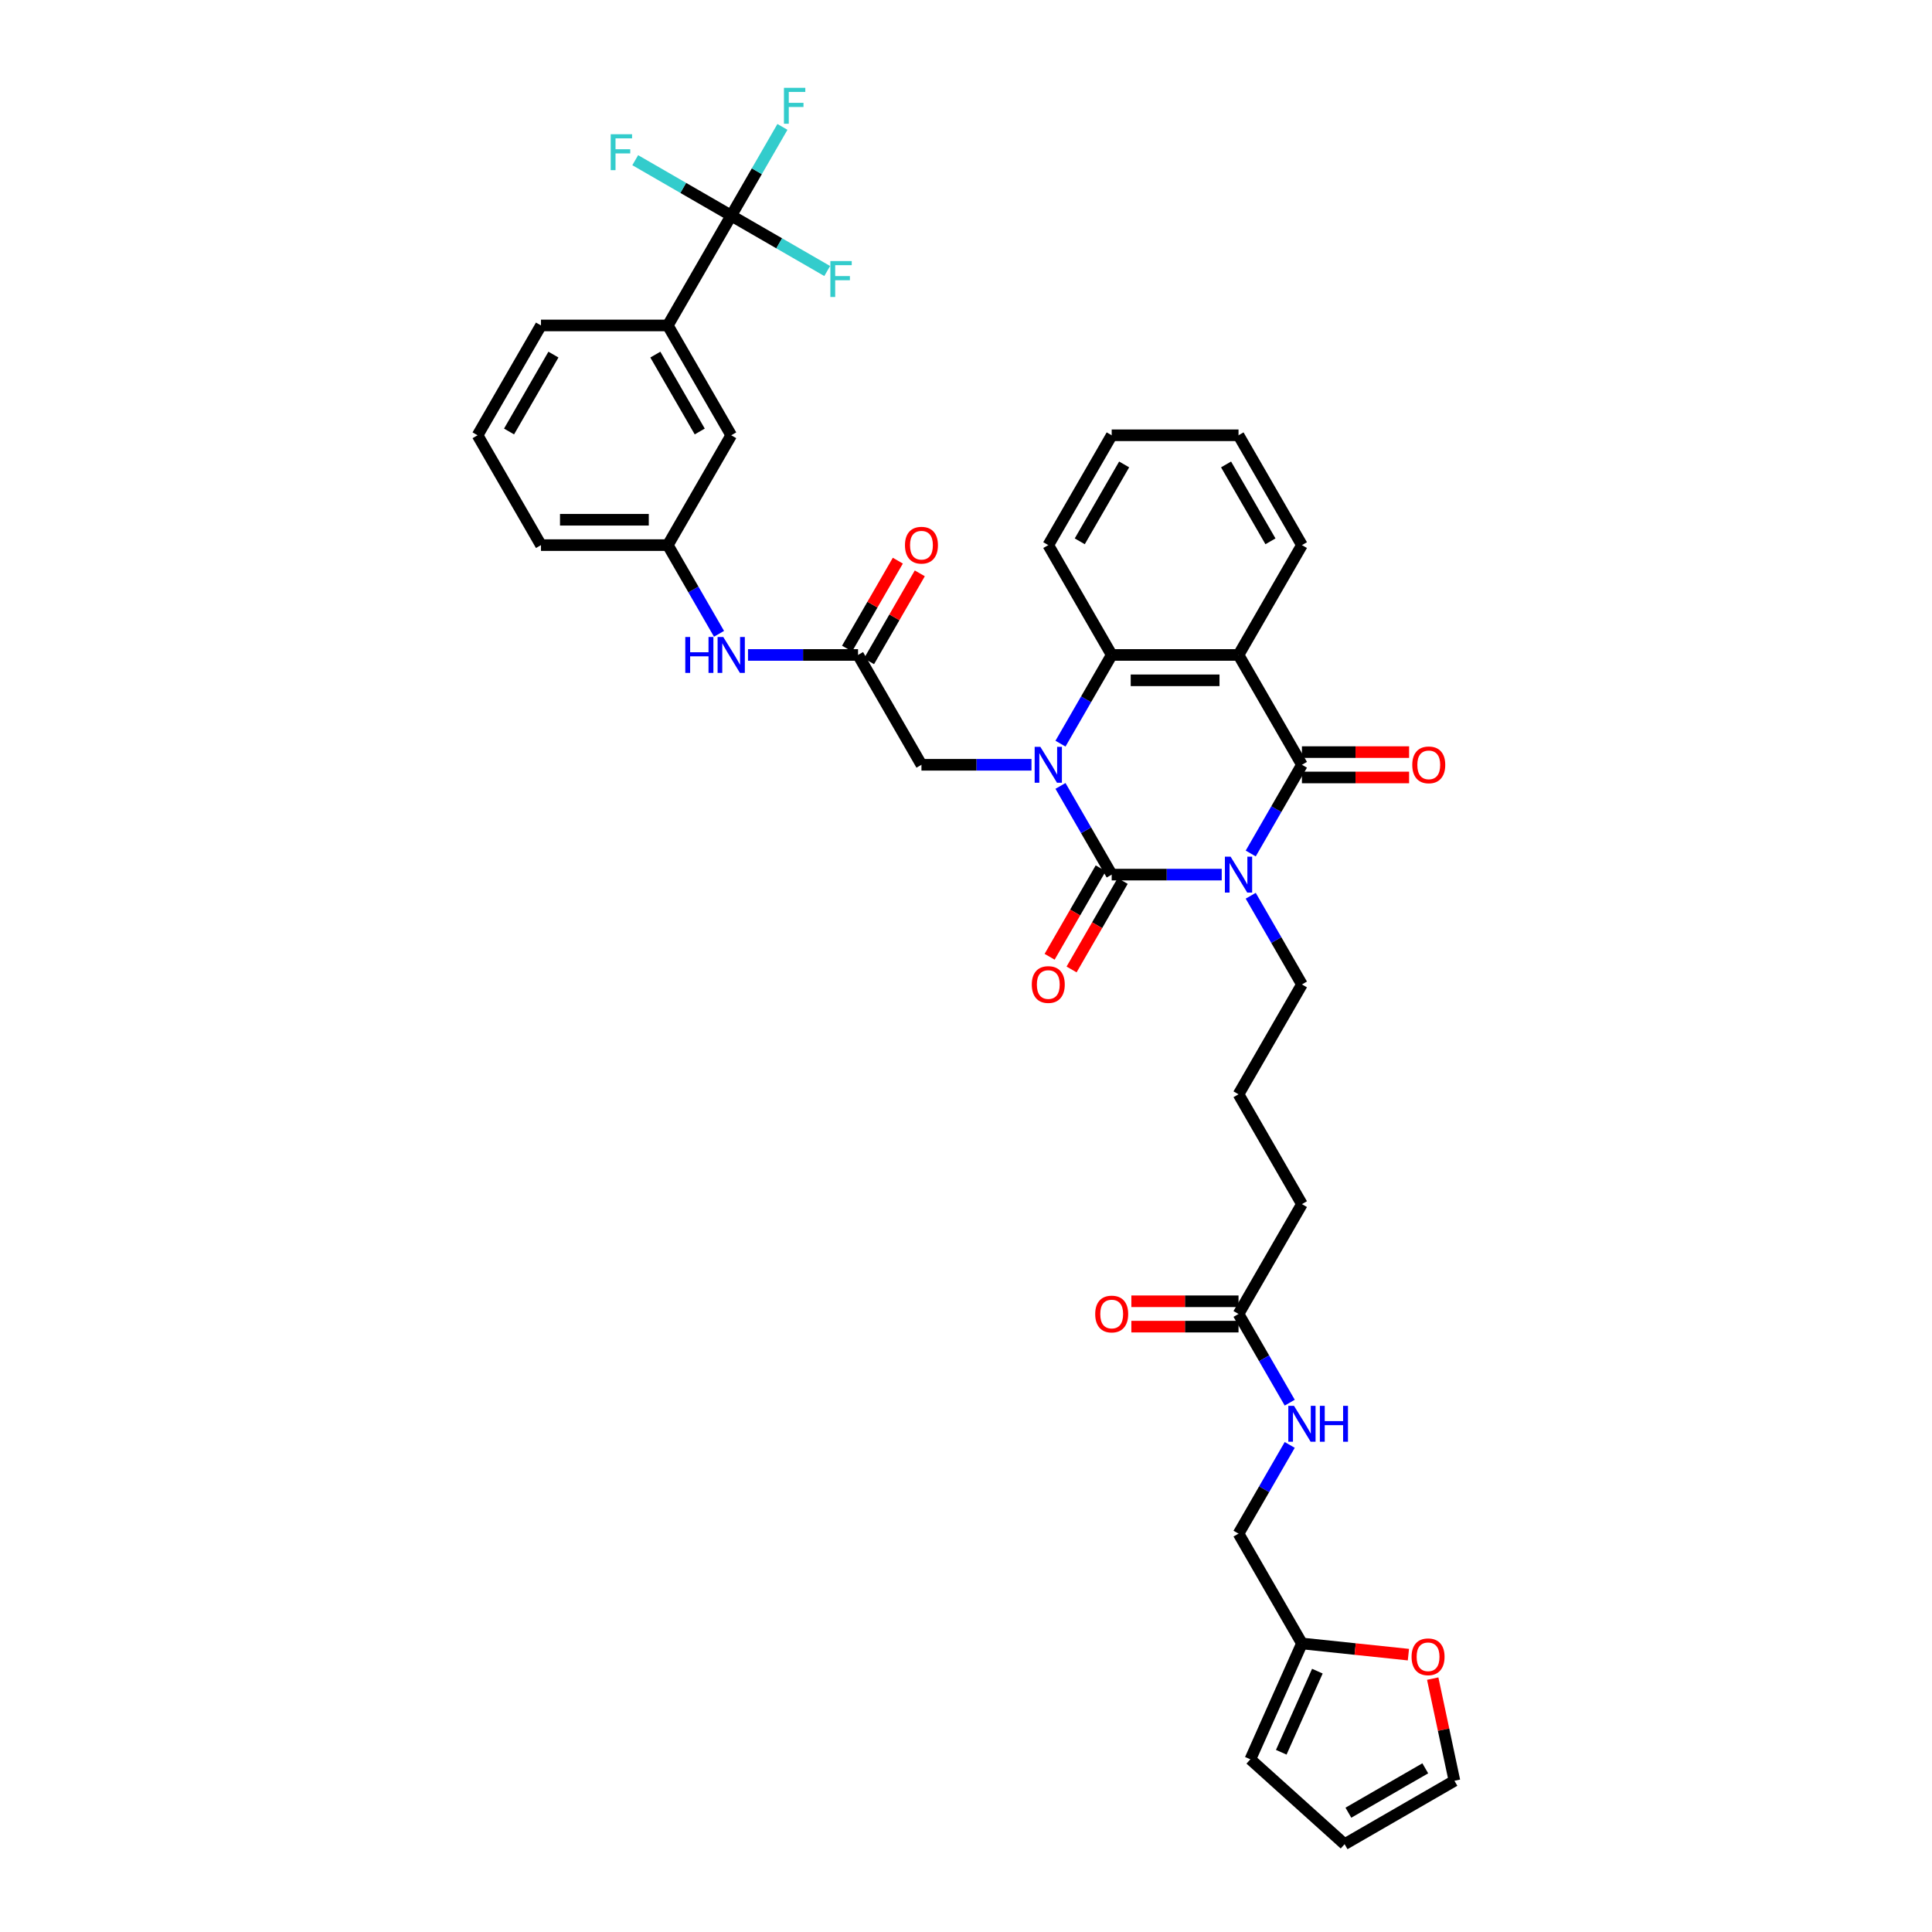 <?xml version='1.0' encoding='iso-8859-1'?>
<svg version='1.1' baseProfile='full'
              xmlns='http://www.w3.org/2000/svg'
                      xmlns:rdkit='http://www.rdkit.org/xml'
                      xmlns:xlink='http://www.w3.org/1999/xlink'
                  xml:space='preserve'
width='1000px' height='1000px' viewBox='0 0 1000 1000'>
<!-- END OF HEADER -->
<rect style='opacity:1.0;fill:#FFFFFF;stroke:none' width='1000' height='1000' x='0' y='0'> </rect>
<path class='bond-0' d='M 632.365,452.7 L 603.888,452.7' style='fill:none;fill-rule:evenodd;stroke:#0000FF;stroke-width:6px;stroke-linecap:butt;stroke-linejoin:miter;stroke-opacity:1' />
<path class='bond-0' d='M 603.888,452.7 L 575.412,452.7' style='fill:none;fill-rule:evenodd;stroke:#000000;stroke-width:6px;stroke-linecap:butt;stroke-linejoin:miter;stroke-opacity:1' />
<path class='bond-2' d='M 647.371,441.764 L 660.625,418.807' style='fill:none;fill-rule:evenodd;stroke:#0000FF;stroke-width:6px;stroke-linecap:butt;stroke-linejoin:miter;stroke-opacity:1' />
<path class='bond-2' d='M 660.625,418.807 L 673.879,395.85' style='fill:none;fill-rule:evenodd;stroke:#000000;stroke-width:6px;stroke-linecap:butt;stroke-linejoin:miter;stroke-opacity:1' />
<path class='bond-21' d='M 647.371,463.637 L 660.625,486.594' style='fill:none;fill-rule:evenodd;stroke:#0000FF;stroke-width:6px;stroke-linecap:butt;stroke-linejoin:miter;stroke-opacity:1' />
<path class='bond-21' d='M 660.625,486.594 L 673.879,509.55' style='fill:none;fill-rule:evenodd;stroke:#000000;stroke-width:6px;stroke-linecap:butt;stroke-linejoin:miter;stroke-opacity:1' />
<path class='bond-1' d='M 575.412,452.7 L 562.158,429.744' style='fill:none;fill-rule:evenodd;stroke:#000000;stroke-width:6px;stroke-linecap:butt;stroke-linejoin:miter;stroke-opacity:1' />
<path class='bond-1' d='M 562.158,429.744 L 548.903,406.787' style='fill:none;fill-rule:evenodd;stroke:#0000FF;stroke-width:6px;stroke-linecap:butt;stroke-linejoin:miter;stroke-opacity:1' />
<path class='bond-9' d='M 569.727,449.418 L 556.503,472.322' style='fill:none;fill-rule:evenodd;stroke:#000000;stroke-width:6px;stroke-linecap:butt;stroke-linejoin:miter;stroke-opacity:1' />
<path class='bond-9' d='M 556.503,472.322 L 543.279,495.227' style='fill:none;fill-rule:evenodd;stroke:#FF0000;stroke-width:6px;stroke-linecap:butt;stroke-linejoin:miter;stroke-opacity:1' />
<path class='bond-9' d='M 581.097,455.983 L 567.873,478.887' style='fill:none;fill-rule:evenodd;stroke:#000000;stroke-width:6px;stroke-linecap:butt;stroke-linejoin:miter;stroke-opacity:1' />
<path class='bond-9' d='M 567.873,478.887 L 554.649,501.791' style='fill:none;fill-rule:evenodd;stroke:#FF0000;stroke-width:6px;stroke-linecap:butt;stroke-linejoin:miter;stroke-opacity:1' />
<path class='bond-6' d='M 533.898,395.85 L 505.421,395.85' style='fill:none;fill-rule:evenodd;stroke:#0000FF;stroke-width:6px;stroke-linecap:butt;stroke-linejoin:miter;stroke-opacity:1' />
<path class='bond-6' d='M 505.421,395.85 L 476.944,395.85' style='fill:none;fill-rule:evenodd;stroke:#000000;stroke-width:6px;stroke-linecap:butt;stroke-linejoin:miter;stroke-opacity:1' />
<path class='bond-37' d='M 548.903,384.914 L 562.158,361.957' style='fill:none;fill-rule:evenodd;stroke:#0000FF;stroke-width:6px;stroke-linecap:butt;stroke-linejoin:miter;stroke-opacity:1' />
<path class='bond-37' d='M 562.158,361.957 L 575.412,339' style='fill:none;fill-rule:evenodd;stroke:#000000;stroke-width:6px;stroke-linecap:butt;stroke-linejoin:miter;stroke-opacity:1' />
<path class='bond-3' d='M 673.879,395.85 L 641.056,339' style='fill:none;fill-rule:evenodd;stroke:#000000;stroke-width:6px;stroke-linecap:butt;stroke-linejoin:miter;stroke-opacity:1' />
<path class='bond-11' d='M 673.879,402.415 L 701.614,402.415' style='fill:none;fill-rule:evenodd;stroke:#000000;stroke-width:6px;stroke-linecap:butt;stroke-linejoin:miter;stroke-opacity:1' />
<path class='bond-11' d='M 701.614,402.415 L 729.349,402.415' style='fill:none;fill-rule:evenodd;stroke:#FF0000;stroke-width:6px;stroke-linecap:butt;stroke-linejoin:miter;stroke-opacity:1' />
<path class='bond-11' d='M 673.879,389.286 L 701.614,389.286' style='fill:none;fill-rule:evenodd;stroke:#000000;stroke-width:6px;stroke-linecap:butt;stroke-linejoin:miter;stroke-opacity:1' />
<path class='bond-11' d='M 701.614,389.286 L 729.349,389.286' style='fill:none;fill-rule:evenodd;stroke:#FF0000;stroke-width:6px;stroke-linecap:butt;stroke-linejoin:miter;stroke-opacity:1' />
<path class='bond-4' d='M 641.056,339 L 575.412,339' style='fill:none;fill-rule:evenodd;stroke:#000000;stroke-width:6px;stroke-linecap:butt;stroke-linejoin:miter;stroke-opacity:1' />
<path class='bond-4' d='M 631.21,352.129 L 585.258,352.129' style='fill:none;fill-rule:evenodd;stroke:#000000;stroke-width:6px;stroke-linecap:butt;stroke-linejoin:miter;stroke-opacity:1' />
<path class='bond-28' d='M 641.056,339 L 673.879,282.15' style='fill:none;fill-rule:evenodd;stroke:#000000;stroke-width:6px;stroke-linecap:butt;stroke-linejoin:miter;stroke-opacity:1' />
<path class='bond-29' d='M 575.412,339 L 542.589,282.15' style='fill:none;fill-rule:evenodd;stroke:#000000;stroke-width:6px;stroke-linecap:butt;stroke-linejoin:miter;stroke-opacity:1' />
<path class='bond-5' d='M 378.477,111.6 L 345.655,168.45' style='fill:none;fill-rule:evenodd;stroke:#000000;stroke-width:6px;stroke-linecap:butt;stroke-linejoin:miter;stroke-opacity:1' />
<path class='bond-24' d='M 378.477,111.6 L 391.731,88.643' style='fill:none;fill-rule:evenodd;stroke:#000000;stroke-width:6px;stroke-linecap:butt;stroke-linejoin:miter;stroke-opacity:1' />
<path class='bond-24' d='M 391.731,88.643 L 404.985,65.686' style='fill:none;fill-rule:evenodd;stroke:#33CCCC;stroke-width:6px;stroke-linecap:butt;stroke-linejoin:miter;stroke-opacity:1' />
<path class='bond-25' d='M 378.477,111.6 L 403.318,125.942' style='fill:none;fill-rule:evenodd;stroke:#000000;stroke-width:6px;stroke-linecap:butt;stroke-linejoin:miter;stroke-opacity:1' />
<path class='bond-25' d='M 403.318,125.942 L 428.159,140.284' style='fill:none;fill-rule:evenodd;stroke:#33CCCC;stroke-width:6px;stroke-linecap:butt;stroke-linejoin:miter;stroke-opacity:1' />
<path class='bond-26' d='M 378.477,111.6 L 353.636,97.258' style='fill:none;fill-rule:evenodd;stroke:#000000;stroke-width:6px;stroke-linecap:butt;stroke-linejoin:miter;stroke-opacity:1' />
<path class='bond-26' d='M 353.636,97.258 L 328.796,82.916' style='fill:none;fill-rule:evenodd;stroke:#33CCCC;stroke-width:6px;stroke-linecap:butt;stroke-linejoin:miter;stroke-opacity:1' />
<path class='bond-7' d='M 476.944,395.85 L 444.122,339' style='fill:none;fill-rule:evenodd;stroke:#000000;stroke-width:6px;stroke-linecap:butt;stroke-linejoin:miter;stroke-opacity:1' />
<path class='bond-10' d='M 444.122,339 L 415.645,339' style='fill:none;fill-rule:evenodd;stroke:#000000;stroke-width:6px;stroke-linecap:butt;stroke-linejoin:miter;stroke-opacity:1' />
<path class='bond-10' d='M 415.645,339 L 387.169,339' style='fill:none;fill-rule:evenodd;stroke:#0000FF;stroke-width:6px;stroke-linecap:butt;stroke-linejoin:miter;stroke-opacity:1' />
<path class='bond-18' d='M 449.807,342.282 L 462.947,319.523' style='fill:none;fill-rule:evenodd;stroke:#000000;stroke-width:6px;stroke-linecap:butt;stroke-linejoin:miter;stroke-opacity:1' />
<path class='bond-18' d='M 462.947,319.523 L 476.088,296.763' style='fill:none;fill-rule:evenodd;stroke:#FF0000;stroke-width:6px;stroke-linecap:butt;stroke-linejoin:miter;stroke-opacity:1' />
<path class='bond-18' d='M 438.437,335.718 L 451.577,312.958' style='fill:none;fill-rule:evenodd;stroke:#000000;stroke-width:6px;stroke-linecap:butt;stroke-linejoin:miter;stroke-opacity:1' />
<path class='bond-18' d='M 451.577,312.958 L 464.718,290.198' style='fill:none;fill-rule:evenodd;stroke:#FF0000;stroke-width:6px;stroke-linecap:butt;stroke-linejoin:miter;stroke-opacity:1' />
<path class='bond-8' d='M 345.655,168.45 L 378.477,225.3' style='fill:none;fill-rule:evenodd;stroke:#000000;stroke-width:6px;stroke-linecap:butt;stroke-linejoin:miter;stroke-opacity:1' />
<path class='bond-8' d='M 339.208,183.542 L 362.184,223.337' style='fill:none;fill-rule:evenodd;stroke:#000000;stroke-width:6px;stroke-linecap:butt;stroke-linejoin:miter;stroke-opacity:1' />
<path class='bond-40' d='M 345.655,168.45 L 280.01,168.45' style='fill:none;fill-rule:evenodd;stroke:#000000;stroke-width:6px;stroke-linecap:butt;stroke-linejoin:miter;stroke-opacity:1' />
<path class='bond-17' d='M 372.163,328.064 L 358.909,305.107' style='fill:none;fill-rule:evenodd;stroke:#0000FF;stroke-width:6px;stroke-linecap:butt;stroke-linejoin:miter;stroke-opacity:1' />
<path class='bond-17' d='M 358.909,305.107 L 345.655,282.15' style='fill:none;fill-rule:evenodd;stroke:#000000;stroke-width:6px;stroke-linecap:butt;stroke-linejoin:miter;stroke-opacity:1' />
<path class='bond-12' d='M 673.879,850.651 L 641.056,793.801' style='fill:none;fill-rule:evenodd;stroke:#000000;stroke-width:6px;stroke-linecap:butt;stroke-linejoin:miter;stroke-opacity:1' />
<path class='bond-14' d='M 673.879,850.651 L 701.434,853.547' style='fill:none;fill-rule:evenodd;stroke:#000000;stroke-width:6px;stroke-linecap:butt;stroke-linejoin:miter;stroke-opacity:1' />
<path class='bond-14' d='M 701.434,853.547 L 728.989,856.443' style='fill:none;fill-rule:evenodd;stroke:#FF0000;stroke-width:6px;stroke-linecap:butt;stroke-linejoin:miter;stroke-opacity:1' />
<path class='bond-19' d='M 673.879,850.651 L 647.179,910.62' style='fill:none;fill-rule:evenodd;stroke:#000000;stroke-width:6px;stroke-linecap:butt;stroke-linejoin:miter;stroke-opacity:1' />
<path class='bond-19' d='M 681.868,864.986 L 663.178,906.965' style='fill:none;fill-rule:evenodd;stroke:#000000;stroke-width:6px;stroke-linecap:butt;stroke-linejoin:miter;stroke-opacity:1' />
<path class='bond-13' d='M 641.056,680.101 L 673.879,623.251' style='fill:none;fill-rule:evenodd;stroke:#000000;stroke-width:6px;stroke-linecap:butt;stroke-linejoin:miter;stroke-opacity:1' />
<path class='bond-15' d='M 641.056,680.101 L 654.311,703.058' style='fill:none;fill-rule:evenodd;stroke:#000000;stroke-width:6px;stroke-linecap:butt;stroke-linejoin:miter;stroke-opacity:1' />
<path class='bond-15' d='M 654.311,703.058 L 667.565,726.014' style='fill:none;fill-rule:evenodd;stroke:#0000FF;stroke-width:6px;stroke-linecap:butt;stroke-linejoin:miter;stroke-opacity:1' />
<path class='bond-23' d='M 641.056,673.536 L 613.322,673.536' style='fill:none;fill-rule:evenodd;stroke:#000000;stroke-width:6px;stroke-linecap:butt;stroke-linejoin:miter;stroke-opacity:1' />
<path class='bond-23' d='M 613.322,673.536 L 585.587,673.536' style='fill:none;fill-rule:evenodd;stroke:#FF0000;stroke-width:6px;stroke-linecap:butt;stroke-linejoin:miter;stroke-opacity:1' />
<path class='bond-23' d='M 641.056,686.665 L 613.322,686.665' style='fill:none;fill-rule:evenodd;stroke:#000000;stroke-width:6px;stroke-linecap:butt;stroke-linejoin:miter;stroke-opacity:1' />
<path class='bond-23' d='M 613.322,686.665 L 585.587,686.665' style='fill:none;fill-rule:evenodd;stroke:#FF0000;stroke-width:6px;stroke-linecap:butt;stroke-linejoin:miter;stroke-opacity:1' />
<path class='bond-20' d='M 741.572,868.843 L 747.192,895.283' style='fill:none;fill-rule:evenodd;stroke:#FF0000;stroke-width:6px;stroke-linecap:butt;stroke-linejoin:miter;stroke-opacity:1' />
<path class='bond-20' d='M 747.192,895.283 L 752.812,921.723' style='fill:none;fill-rule:evenodd;stroke:#000000;stroke-width:6px;stroke-linecap:butt;stroke-linejoin:miter;stroke-opacity:1' />
<path class='bond-27' d='M 667.565,747.887 L 654.311,770.844' style='fill:none;fill-rule:evenodd;stroke:#0000FF;stroke-width:6px;stroke-linecap:butt;stroke-linejoin:miter;stroke-opacity:1' />
<path class='bond-27' d='M 654.311,770.844 L 641.056,793.801' style='fill:none;fill-rule:evenodd;stroke:#000000;stroke-width:6px;stroke-linecap:butt;stroke-linejoin:miter;stroke-opacity:1' />
<path class='bond-16' d='M 378.477,225.3 L 345.655,282.15' style='fill:none;fill-rule:evenodd;stroke:#000000;stroke-width:6px;stroke-linecap:butt;stroke-linejoin:miter;stroke-opacity:1' />
<path class='bond-34' d='M 345.655,282.15 L 280.01,282.15' style='fill:none;fill-rule:evenodd;stroke:#000000;stroke-width:6px;stroke-linecap:butt;stroke-linejoin:miter;stroke-opacity:1' />
<path class='bond-34' d='M 335.808,269.021 L 289.857,269.021' style='fill:none;fill-rule:evenodd;stroke:#000000;stroke-width:6px;stroke-linecap:butt;stroke-linejoin:miter;stroke-opacity:1' />
<path class='bond-22' d='M 647.179,910.62 L 695.962,954.545' style='fill:none;fill-rule:evenodd;stroke:#000000;stroke-width:6px;stroke-linecap:butt;stroke-linejoin:miter;stroke-opacity:1' />
<path class='bond-39' d='M 752.812,921.723 L 695.962,954.545' style='fill:none;fill-rule:evenodd;stroke:#000000;stroke-width:6px;stroke-linecap:butt;stroke-linejoin:miter;stroke-opacity:1' />
<path class='bond-39' d='M 737.72,915.276 L 697.925,938.252' style='fill:none;fill-rule:evenodd;stroke:#000000;stroke-width:6px;stroke-linecap:butt;stroke-linejoin:miter;stroke-opacity:1' />
<path class='bond-30' d='M 673.879,509.55 L 641.056,566.401' style='fill:none;fill-rule:evenodd;stroke:#000000;stroke-width:6px;stroke-linecap:butt;stroke-linejoin:miter;stroke-opacity:1' />
<path class='bond-35' d='M 673.879,282.15 L 641.056,225.3' style='fill:none;fill-rule:evenodd;stroke:#000000;stroke-width:6px;stroke-linecap:butt;stroke-linejoin:miter;stroke-opacity:1' />
<path class='bond-35' d='M 657.586,280.187 L 634.61,240.392' style='fill:none;fill-rule:evenodd;stroke:#000000;stroke-width:6px;stroke-linecap:butt;stroke-linejoin:miter;stroke-opacity:1' />
<path class='bond-38' d='M 542.589,282.15 L 575.412,225.3' style='fill:none;fill-rule:evenodd;stroke:#000000;stroke-width:6px;stroke-linecap:butt;stroke-linejoin:miter;stroke-opacity:1' />
<path class='bond-38' d='M 558.883,280.187 L 581.858,240.392' style='fill:none;fill-rule:evenodd;stroke:#000000;stroke-width:6px;stroke-linecap:butt;stroke-linejoin:miter;stroke-opacity:1' />
<path class='bond-32' d='M 641.056,566.401 L 673.879,623.251' style='fill:none;fill-rule:evenodd;stroke:#000000;stroke-width:6px;stroke-linecap:butt;stroke-linejoin:miter;stroke-opacity:1' />
<path class='bond-31' d='M 280.01,168.45 L 247.188,225.3' style='fill:none;fill-rule:evenodd;stroke:#000000;stroke-width:6px;stroke-linecap:butt;stroke-linejoin:miter;stroke-opacity:1' />
<path class='bond-31' d='M 286.457,183.542 L 263.481,223.337' style='fill:none;fill-rule:evenodd;stroke:#000000;stroke-width:6px;stroke-linecap:butt;stroke-linejoin:miter;stroke-opacity:1' />
<path class='bond-33' d='M 247.188,225.3 L 280.01,282.15' style='fill:none;fill-rule:evenodd;stroke:#000000;stroke-width:6px;stroke-linecap:butt;stroke-linejoin:miter;stroke-opacity:1' />
<path class='bond-36' d='M 641.056,225.3 L 575.412,225.3' style='fill:none;fill-rule:evenodd;stroke:#000000;stroke-width:6px;stroke-linecap:butt;stroke-linejoin:miter;stroke-opacity:1' />
<path  class='atom-0' d='M 636.947 443.405
L 643.039 453.252
Q 643.643 454.223, 644.614 455.983
Q 645.586 457.742, 645.638 457.847
L 645.638 443.405
L 648.107 443.405
L 648.107 461.996
L 645.56 461.996
L 639.021 451.23
Q 638.26 449.97, 637.446 448.525
Q 636.658 447.081, 636.422 446.635
L 636.422 461.996
L 634.006 461.996
L 634.006 443.405
L 636.947 443.405
' fill='#0000FF'/>
<path  class='atom-2' d='M 538.48 386.555
L 544.572 396.402
Q 545.176 397.373, 546.147 399.133
Q 547.119 400.892, 547.171 400.997
L 547.171 386.555
L 549.64 386.555
L 549.64 405.146
L 547.092 405.146
L 540.554 394.38
Q 539.793 393.12, 538.979 391.675
Q 538.191 390.231, 537.955 389.785
L 537.955 405.146
L 535.539 405.146
L 535.539 386.555
L 538.48 386.555
' fill='#0000FF'/>
<path  class='atom-10' d='M 534.055 509.603
Q 534.055 505.139, 536.261 502.645
Q 538.467 500.15, 542.589 500.15
Q 546.712 500.15, 548.917 502.645
Q 551.123 505.139, 551.123 509.603
Q 551.123 514.119, 548.891 516.693
Q 546.659 519.24, 542.589 519.24
Q 538.493 519.24, 536.261 516.693
Q 534.055 514.146, 534.055 509.603
M 542.589 517.139
Q 545.425 517.139, 546.948 515.248
Q 548.497 513.332, 548.497 509.603
Q 548.497 505.953, 546.948 504.115
Q 545.425 502.251, 542.589 502.251
Q 539.753 502.251, 538.204 504.089
Q 536.681 505.927, 536.681 509.603
Q 536.681 513.358, 538.204 515.248
Q 539.753 517.139, 542.589 517.139
' fill='#FF0000'/>
<path  class='atom-11' d='M 354.701 329.705
L 357.221 329.705
L 357.221 337.609
L 366.727 337.609
L 366.727 329.705
L 369.248 329.705
L 369.248 348.296
L 366.727 348.296
L 366.727 339.709
L 357.221 339.709
L 357.221 348.296
L 354.701 348.296
L 354.701 329.705
' fill='#0000FF'/>
<path  class='atom-11' d='M 374.368 329.705
L 380.46 339.552
Q 381.064 340.523, 382.035 342.282
Q 383.007 344.042, 383.059 344.147
L 383.059 329.705
L 385.527 329.705
L 385.527 348.296
L 382.98 348.296
L 376.442 337.53
Q 375.681 336.269, 374.867 334.825
Q 374.079 333.381, 373.843 332.935
L 373.843 348.296
L 371.427 348.296
L 371.427 329.705
L 374.368 329.705
' fill='#0000FF'/>
<path  class='atom-12' d='M 730.99 395.903
Q 730.99 391.439, 733.196 388.944
Q 735.401 386.45, 739.524 386.45
Q 743.646 386.45, 745.852 388.944
Q 748.058 391.439, 748.058 395.903
Q 748.058 400.419, 745.826 402.992
Q 743.594 405.54, 739.524 405.54
Q 735.427 405.54, 733.196 402.992
Q 730.99 400.445, 730.99 395.903
M 739.524 403.439
Q 742.36 403.439, 743.883 401.548
Q 745.432 399.631, 745.432 395.903
Q 745.432 392.253, 743.883 390.415
Q 742.36 388.551, 739.524 388.551
Q 736.688 388.551, 735.139 390.389
Q 733.616 392.227, 733.616 395.903
Q 733.616 399.658, 735.139 401.548
Q 736.688 403.439, 739.524 403.439
' fill='#FF0000'/>
<path  class='atom-15' d='M 730.63 857.565
Q 730.63 853.101, 732.836 850.607
Q 735.042 848.112, 739.164 848.112
Q 743.287 848.112, 745.492 850.607
Q 747.698 853.101, 747.698 857.565
Q 747.698 862.082, 745.466 864.655
Q 743.234 867.202, 739.164 867.202
Q 735.068 867.202, 732.836 864.655
Q 730.63 862.108, 730.63 857.565
M 739.164 865.101
Q 742 865.101, 743.523 863.211
Q 745.072 861.294, 745.072 857.565
Q 745.072 853.915, 743.523 852.077
Q 742 850.213, 739.164 850.213
Q 736.328 850.213, 734.779 852.051
Q 733.256 853.889, 733.256 857.565
Q 733.256 861.32, 734.779 863.211
Q 736.328 865.101, 739.164 865.101
' fill='#FF0000'/>
<path  class='atom-16' d='M 669.77 727.656
L 675.861 737.502
Q 676.465 738.474, 677.437 740.233
Q 678.408 741.992, 678.461 742.097
L 678.461 727.656
L 680.929 727.656
L 680.929 746.246
L 678.382 746.246
L 671.844 735.48
Q 671.082 734.22, 670.268 732.776
Q 669.481 731.332, 669.244 730.885
L 669.244 746.246
L 666.829 746.246
L 666.829 727.656
L 669.77 727.656
' fill='#0000FF'/>
<path  class='atom-16' d='M 683.161 727.656
L 685.682 727.656
L 685.682 735.559
L 695.187 735.559
L 695.187 727.656
L 697.708 727.656
L 697.708 746.246
L 695.187 746.246
L 695.187 737.66
L 685.682 737.66
L 685.682 746.246
L 683.161 746.246
L 683.161 727.656
' fill='#0000FF'/>
<path  class='atom-19' d='M 468.411 282.203
Q 468.411 277.739, 470.616 275.244
Q 472.822 272.75, 476.944 272.75
Q 481.067 272.75, 483.273 275.244
Q 485.478 277.739, 485.478 282.203
Q 485.478 286.719, 483.246 289.292
Q 481.014 291.839, 476.944 291.839
Q 472.848 291.839, 470.616 289.292
Q 468.411 286.745, 468.411 282.203
M 476.944 289.739
Q 479.78 289.739, 481.303 287.848
Q 482.852 285.931, 482.852 282.203
Q 482.852 278.553, 481.303 276.715
Q 479.78 274.85, 476.944 274.85
Q 474.109 274.85, 472.559 276.689
Q 471.036 278.527, 471.036 282.203
Q 471.036 285.958, 472.559 287.848
Q 474.109 289.739, 476.944 289.739
' fill='#FF0000'/>
<path  class='atom-24' d='M 566.878 680.153
Q 566.878 675.689, 569.084 673.195
Q 571.289 670.7, 575.412 670.7
Q 579.534 670.7, 581.74 673.195
Q 583.945 675.689, 583.945 680.153
Q 583.945 684.67, 581.714 687.243
Q 579.482 689.79, 575.412 689.79
Q 571.315 689.79, 569.084 687.243
Q 566.878 684.696, 566.878 680.153
M 575.412 687.689
Q 578.248 687.689, 579.77 685.799
Q 581.32 683.882, 581.32 680.153
Q 581.32 676.503, 579.77 674.665
Q 578.248 672.801, 575.412 672.801
Q 572.576 672.801, 571.027 674.639
Q 569.504 676.477, 569.504 680.153
Q 569.504 683.908, 571.027 685.799
Q 572.576 687.689, 575.412 687.689
' fill='#FF0000'/>
<path  class='atom-25' d='M 405.772 45.455
L 416.827 45.455
L 416.827 47.581
L 408.267 47.581
L 408.267 53.227
L 415.882 53.227
L 415.882 55.38
L 408.267 55.38
L 408.267 64.045
L 405.772 64.045
L 405.772 45.455
' fill='#33CCCC'/>
<path  class='atom-26' d='M 429.8 135.127
L 440.855 135.127
L 440.855 137.254
L 432.294 137.254
L 432.294 142.899
L 439.909 142.899
L 439.909 145.053
L 432.294 145.053
L 432.294 153.718
L 429.8 153.718
L 429.8 135.127
' fill='#33CCCC'/>
<path  class='atom-27' d='M 316.1 69.482
L 327.154 69.482
L 327.154 71.609
L 318.594 71.609
L 318.594 77.255
L 326.209 77.255
L 326.209 79.408
L 318.594 79.408
L 318.594 88.073
L 316.1 88.073
L 316.1 69.482
' fill='#33CCCC'/>
</svg>
